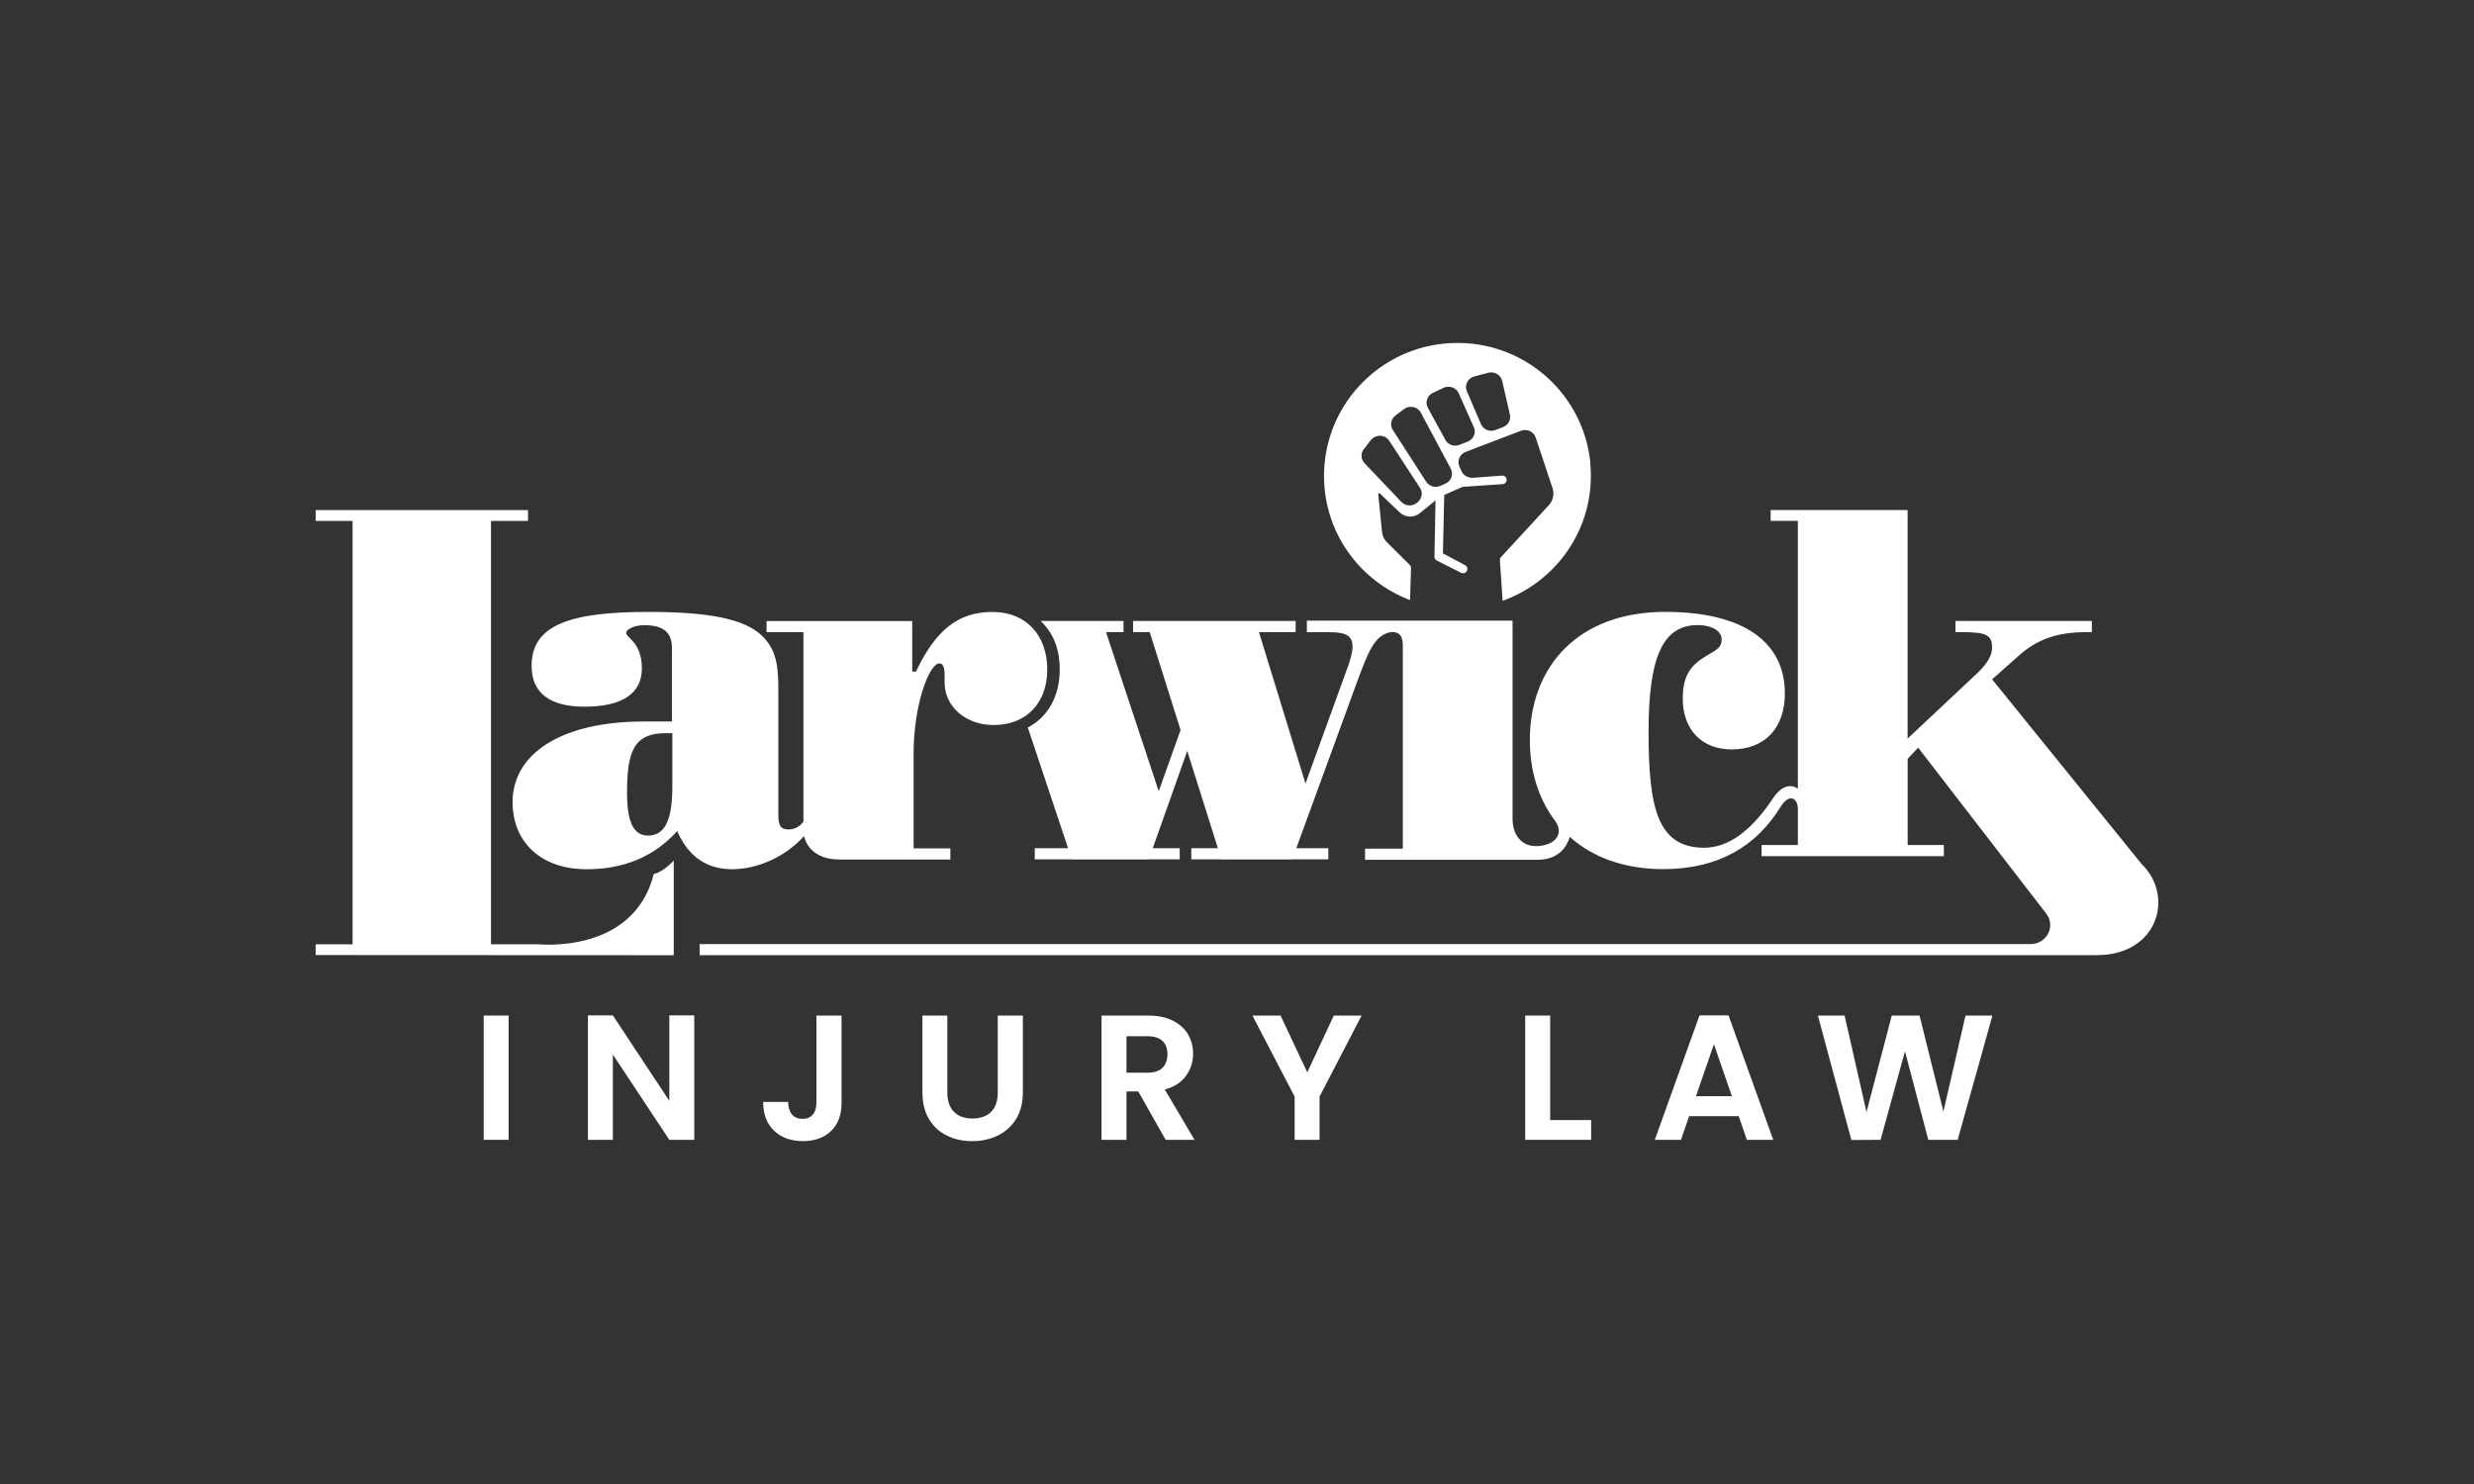 <?xml version="1.0" encoding="UTF-8"?>
<svg id="Layer_1" data-name="Layer 1" xmlns="http://www.w3.org/2000/svg" viewBox="0 0 720 432">
  <rect x="0" y="0" width="720" height="432" fill="#333333" stroke="none"/>
  <defs>
    <style>
      .cls-1 {
        fill: #fff;
      }
    </style>
  </defs>
  <g>
    <path class="cls-1" d="M196.08,250.53v27.54l-104.22-.05v-3.13h10.75v-123.25h-10.75v-3.14h61.81v3.14h-10.78v123.25h14.08s27.48,2.86,33.29-20.47c2.79-.54,5.81-3.89,5.81-3.89M233.97,243.35c.5,2.1,2.51,6.86,10.44,6.86h32.17v-3.24h-10.7v-27.61c0-14.24,4.58-26.25,7.5-26.25,1.11,0,1.53,1.19,1.53,3.56v2.08c0,6.67,5.83,12.31,14.31,12.31,9.44,0,15.56-6.38,15.56-16.16s-5.97-16.76-15.97-16.76-16.53,5.34-22.22,17.35h-1.11v-14.7h-42.39v3.25h10.73v55.17c-1.06,1.44-2.67,2.25-4.38,2.25-2.36,0-2.92-1.34-2.92-4.3v-35.89c0-6.67-.28-11.72-4.58-16.02-5.14-5.19-15.97-7.12-33.2-7.12-23.06,0-34.03,3.86-34.03,15.72,0,7.86,5.28,11.87,15.42,11.87,10.97,0,16.67-3.86,16.67-11.12,0-7.71-4.58-8.9-4.58-10.38,0-.89,2.08-2.22,5.28-2.22,5.56,0,8.06,2.07,8.06,6.67v21.36h-8.19c-24.17,0-38.2,9.49-38.2,23.43,0,11.72,8.33,19.58,21.53,19.58,10.97,0,19.72-3.71,26.39-11.12,3.19,7.42,8.61,11.12,15.97,11.12s15.57-3.62,20.94-9.67M195.67,228.85c0,9.19-1.81,14.39-7.08,14.39-4.31,0-6.11-4.15-6.11-12.46,0-12.16,2.08-17.35,11.25-17.35h1.94v15.42ZM610.29,278.06H203.61v-3.24h387.36c4.69,0,7.37-5.2,4.56-8.84l-37.29-48.34-3.06,3.26v25.1h10.53v3.24h-53.04v-3.24h10.56v-10.87c-.34-3.63-3.17-3.57-5.06-.17l-.03-.02c-6.77,11.06-17.69,18.07-34.09,18.07-11.41,0-20.62-3.49-27.2-9.39-.81,2.74-3.08,6.67-9.49,6.67h-50.09v-3.24h10.99v-58.95c0-2.21-.41-4.36-3.6-4.08-4.8.97-6.58,6.08-9.8,14.71l-17.6,48.19h9.32v3.24h-10.51v.03h-20.6v-.03h-8.77v-3.24h7.74l-8.92-28.32-10.04,28.32h7.85v3.24h-9v.03h-22.4v-.03h-10.79v-3.24h9.7l-11.72-35.14c5.77-2.97,9.29-9.03,9.29-16.91,0-6.22-2.01-10.69-5.54-14.1h24.1v3.25h-5.09l15.34,46.3,6.36-17.8-8.98-28.5h-4.84v-3.25h47.31v3.25h-10.68l13.54,44.07,12.58-34.7c.69-2.08,1.11-3.86,1.11-5.04,0-3.41-1.94-4.32-6.91-4.32h-6.38v-3.36h59.86v57.66c0,4.4,2.36,8.27,7.42,7.96,5.05-.31,7.53-3.55,5.08-7.18-4.86-6.35-7.47-14.49-7.47-23.62,0-21.65,14.24-37.37,39.39-37.37,22.94,0,34.83,8.9,34.83,23.73,0,10.23-5.94,16.31-15.48,16.31-8.71,0-14.24-5.78-14.24-14.83,0-5.64,1.66-9.05,5.8-11.72,3.04-2.08,5.53-2.52,5.53-5.49,0-2.23-2.49-4.15-7.05-4.15-10.5,0-14.23,10.23-14.23,31.14,0,22.1,2.63,33.67,16.17,33.67,6.96,0,13.53-4.74,19.83-14.06.15-.24.31-.47.46-.68.05-.08.11-.16.16-.24h0c2.5-3.34,5.04-3.5,6.83-2.19v-77.99h-7.92v-3.14h39.86v66.53l20.42-19.18c2.78-2.67,4.17-5.04,4.17-7.27,0-3.71-1.64-4.54-8.72-4.54h-1.94v-3.25h39.69v3.25h-1.53c-8.33,0-14.31,1.87-20.14,7.21l-7.36,6.52,43.51,53.76c9.68,9.4,4.71,26.53-12.98,26.53"/>
    <path class="cls-1" d="M462.82,134.58c-.27-2.6-.79-5.13-1.55-7.55-.38-1.21-.81-2.4-1.31-3.56-.98-2.32-2.19-4.52-3.58-6.57-2.09-3.09-4.62-5.86-7.5-8.23-2.88-2.37-6.1-4.33-9.59-5.8-4.65-1.96-9.76-3.04-15.12-3.04s-10.47,1.08-15.12,3.04c-3.49,1.47-6.71,3.43-9.59,5.8-2.88,2.37-5.41,5.14-7.5,8.23-1.4,2.06-2.6,4.26-3.58,6.57-.49,1.16-.93,2.34-1.31,3.56-.76,2.42-1.28,4.95-1.55,7.55-.13,1.3-.2,2.62-.2,3.96,0,16.53,10.41,30.6,25.04,36.15l.28-9.33c.02-.33-.12-.67-.36-.91l-6.61-6.56c-.83-.82-1.36-1.91-1.47-3.07l-1.1-10.96c.14-.3.24-.34.34-.34l5.87,5.6c.83.81,1.94,1.26,3.1,1.26,1.02,0,2.01-.36,2.8-1l4.57-3.72-.32,16.39c0,.47.26.91.69,1.12l7.07,3.57c.18.09.37.14.57.14.31,0,.61-.11.84-.32.32-.28.46-.68.41-1.08-.05-.4-.29-.75-.65-.94l-6.46-3.45.38-17,5.36-2.37,11.65-.79c.34-.02.66-.18.88-.45.22-.26.32-.59.28-.93-.08-.62-.61-1.1-1.25-1.1,0,0-8.65.64-8.66.64-1.54,0-2.7-.75-3.22-1.9l-.63-1.41c-.35-.79-.36-1.66-.03-2.45.34-.82.99-1.44,1.83-1.77l16.1-6.15c.39-.15.79-.22,1.2-.22,1.42,0,2.67.88,3.11,2.2l4.9,14.72c.57,1.72.16,3.62-1.08,4.96l-13.92,15.1c-.24.25-.35.6-.32.94l.79,11.8c14.96-5.38,25.68-19.62,25.68-36.38,0-1.34-.07-2.66-.2-3.96ZM412.76,146.02l-.26.24c-.61.57-1.42.88-2.26.88h0c-.91,0-1.79-.37-2.4-1.02l-10.73-11.29c-1.07-1.13-1.16-2.83-.21-4.06l2.05-2.65c.62-.8,1.58-1.27,2.61-1.27,1.13,0,2.16.55,2.76,1.48l8.94,13.69c.83,1.27.62,2.95-.5,3.99ZM422.4,138.91c-.29.84-.92,1.51-1.75,1.88l-1.47.65c-.43.19-.88.28-1.35.28-1.13,0-2.17-.56-2.77-1.49l-9.71-15.07c-.9-1.39-.56-3.19.77-4.2l2.48-1.87c.58-.43,1.27-.66,2-.66,1.23,0,2.34.66,2.91,1.71l8.7,16.29c.41.77.48,1.65.2,2.48ZM428.96,126.78c-.33.81-.97,1.44-1.81,1.77l-2.39.94c-.39.16-.81.24-1.23.24-1.21,0-2.32-.65-2.89-1.69l-5.1-9.33c-.41-.76-.5-1.63-.23-2.44.27-.84.87-1.51,1.68-1.89l3.1-1.48c.45-.22.94-.32,1.44-.32,1.31,0,2.49.75,3,1.92l4.39,9.86c.35.78.36,1.64.04,2.43ZM437.45,124.32l-2.23.86c-.39.15-.79.23-1.21.23-1.33,0-2.51-.77-3.02-1.96l-4.1-9.58c-.36-.84-.34-1.76.07-2.58.41-.84,1.17-1.45,2.09-1.7l4.08-1.08c.28-.07.57-.11.86-.11,1.52,0,2.86,1.05,3.19,2.49l2.24,9.8c.35,1.53-.48,3.06-1.98,3.63Z"/>
  </g>
  <g>
    <path class="cls-1" d="M148.03,295.64v36.17h-7.26v-36.17h7.26Z"/>
    <path class="cls-1" d="M202.05,331.81h-7.26l-16.43-24.82v24.82h-7.26v-36.22h7.26l16.43,24.87v-24.87h7.26v36.22Z"/>
    <path class="cls-1" d="M244.91,295.64v25.39c0,3.53-1.02,6.26-3.06,8.22-2.04,1.95-4.77,2.93-8.19,2.93s-6.24-1-8.37-3.01c-2.12-2-3.19-4.8-3.19-8.39h7.26c.03,1.55.41,2.76,1.11,3.63.71.86,1.74,1.29,3.08,1.29s2.31-.41,3.01-1.24c.69-.83,1.04-1.97,1.04-3.42v-25.39h7.31Z"/>
    <path class="cls-1" d="M275.7,295.64v22.39c0,2.45.64,4.33,1.92,5.63,1.28,1.29,3.07,1.94,5.39,1.94s4.16-.65,5.44-1.94c1.28-1.3,1.92-3.17,1.92-5.63v-22.39h7.31v22.34c0,3.07-.67,5.68-1.99,7.8-1.33,2.13-3.11,3.72-5.34,4.8-2.23,1.07-4.71,1.61-7.44,1.61s-5.14-.54-7.33-1.61c-2.2-1.07-3.93-2.67-5.21-4.8-1.28-2.12-1.92-4.72-1.92-7.8v-22.34h7.26Z"/>
    <path class="cls-1" d="M339.24,331.81l-7.98-14.09h-3.42v14.09h-7.26v-36.17h13.58c2.8,0,5.18.49,7.15,1.48,1.97.99,3.45,2.32,4.43,3.99.98,1.68,1.48,3.55,1.48,5.63,0,2.38-.69,4.53-2.07,6.45-1.38,1.92-3.44,3.24-6.17,3.96l8.66,14.67h-8.4ZM327.84,312.27h6.06c1.97,0,3.44-.47,4.4-1.42.97-.95,1.45-2.27,1.45-3.97s-.49-2.94-1.45-3.86-2.44-1.37-4.4-1.37h-6.06v10.62Z"/>
    <path class="cls-1" d="M396.26,295.64l-12.23,23.58v12.59h-7.26v-12.59l-12.28-23.58h8.19l7.77,16.53,7.72-16.53h8.08Z"/>
    <path class="cls-1" d="M451.14,326.06h11.92v5.75h-19.18v-36.17h7.26v30.42Z"/>
    <path class="cls-1" d="M506,324.92h-14.41l-2.38,6.89h-7.62l13.01-36.22h8.45l13.01,36.22h-7.67l-2.38-6.89ZM504.03,319.11l-5.23-15.13-5.23,15.13h10.47Z"/>
    <path class="cls-1" d="M579.85,295.64l-10.11,36.17h-8.55l-6.79-25.76-7.1,25.76-8.5.05-9.74-36.22h7.77l6.37,28.09,7.36-28.09h8.08l6.95,27.93,6.43-27.93h7.83Z"/>
  </g>
</svg>